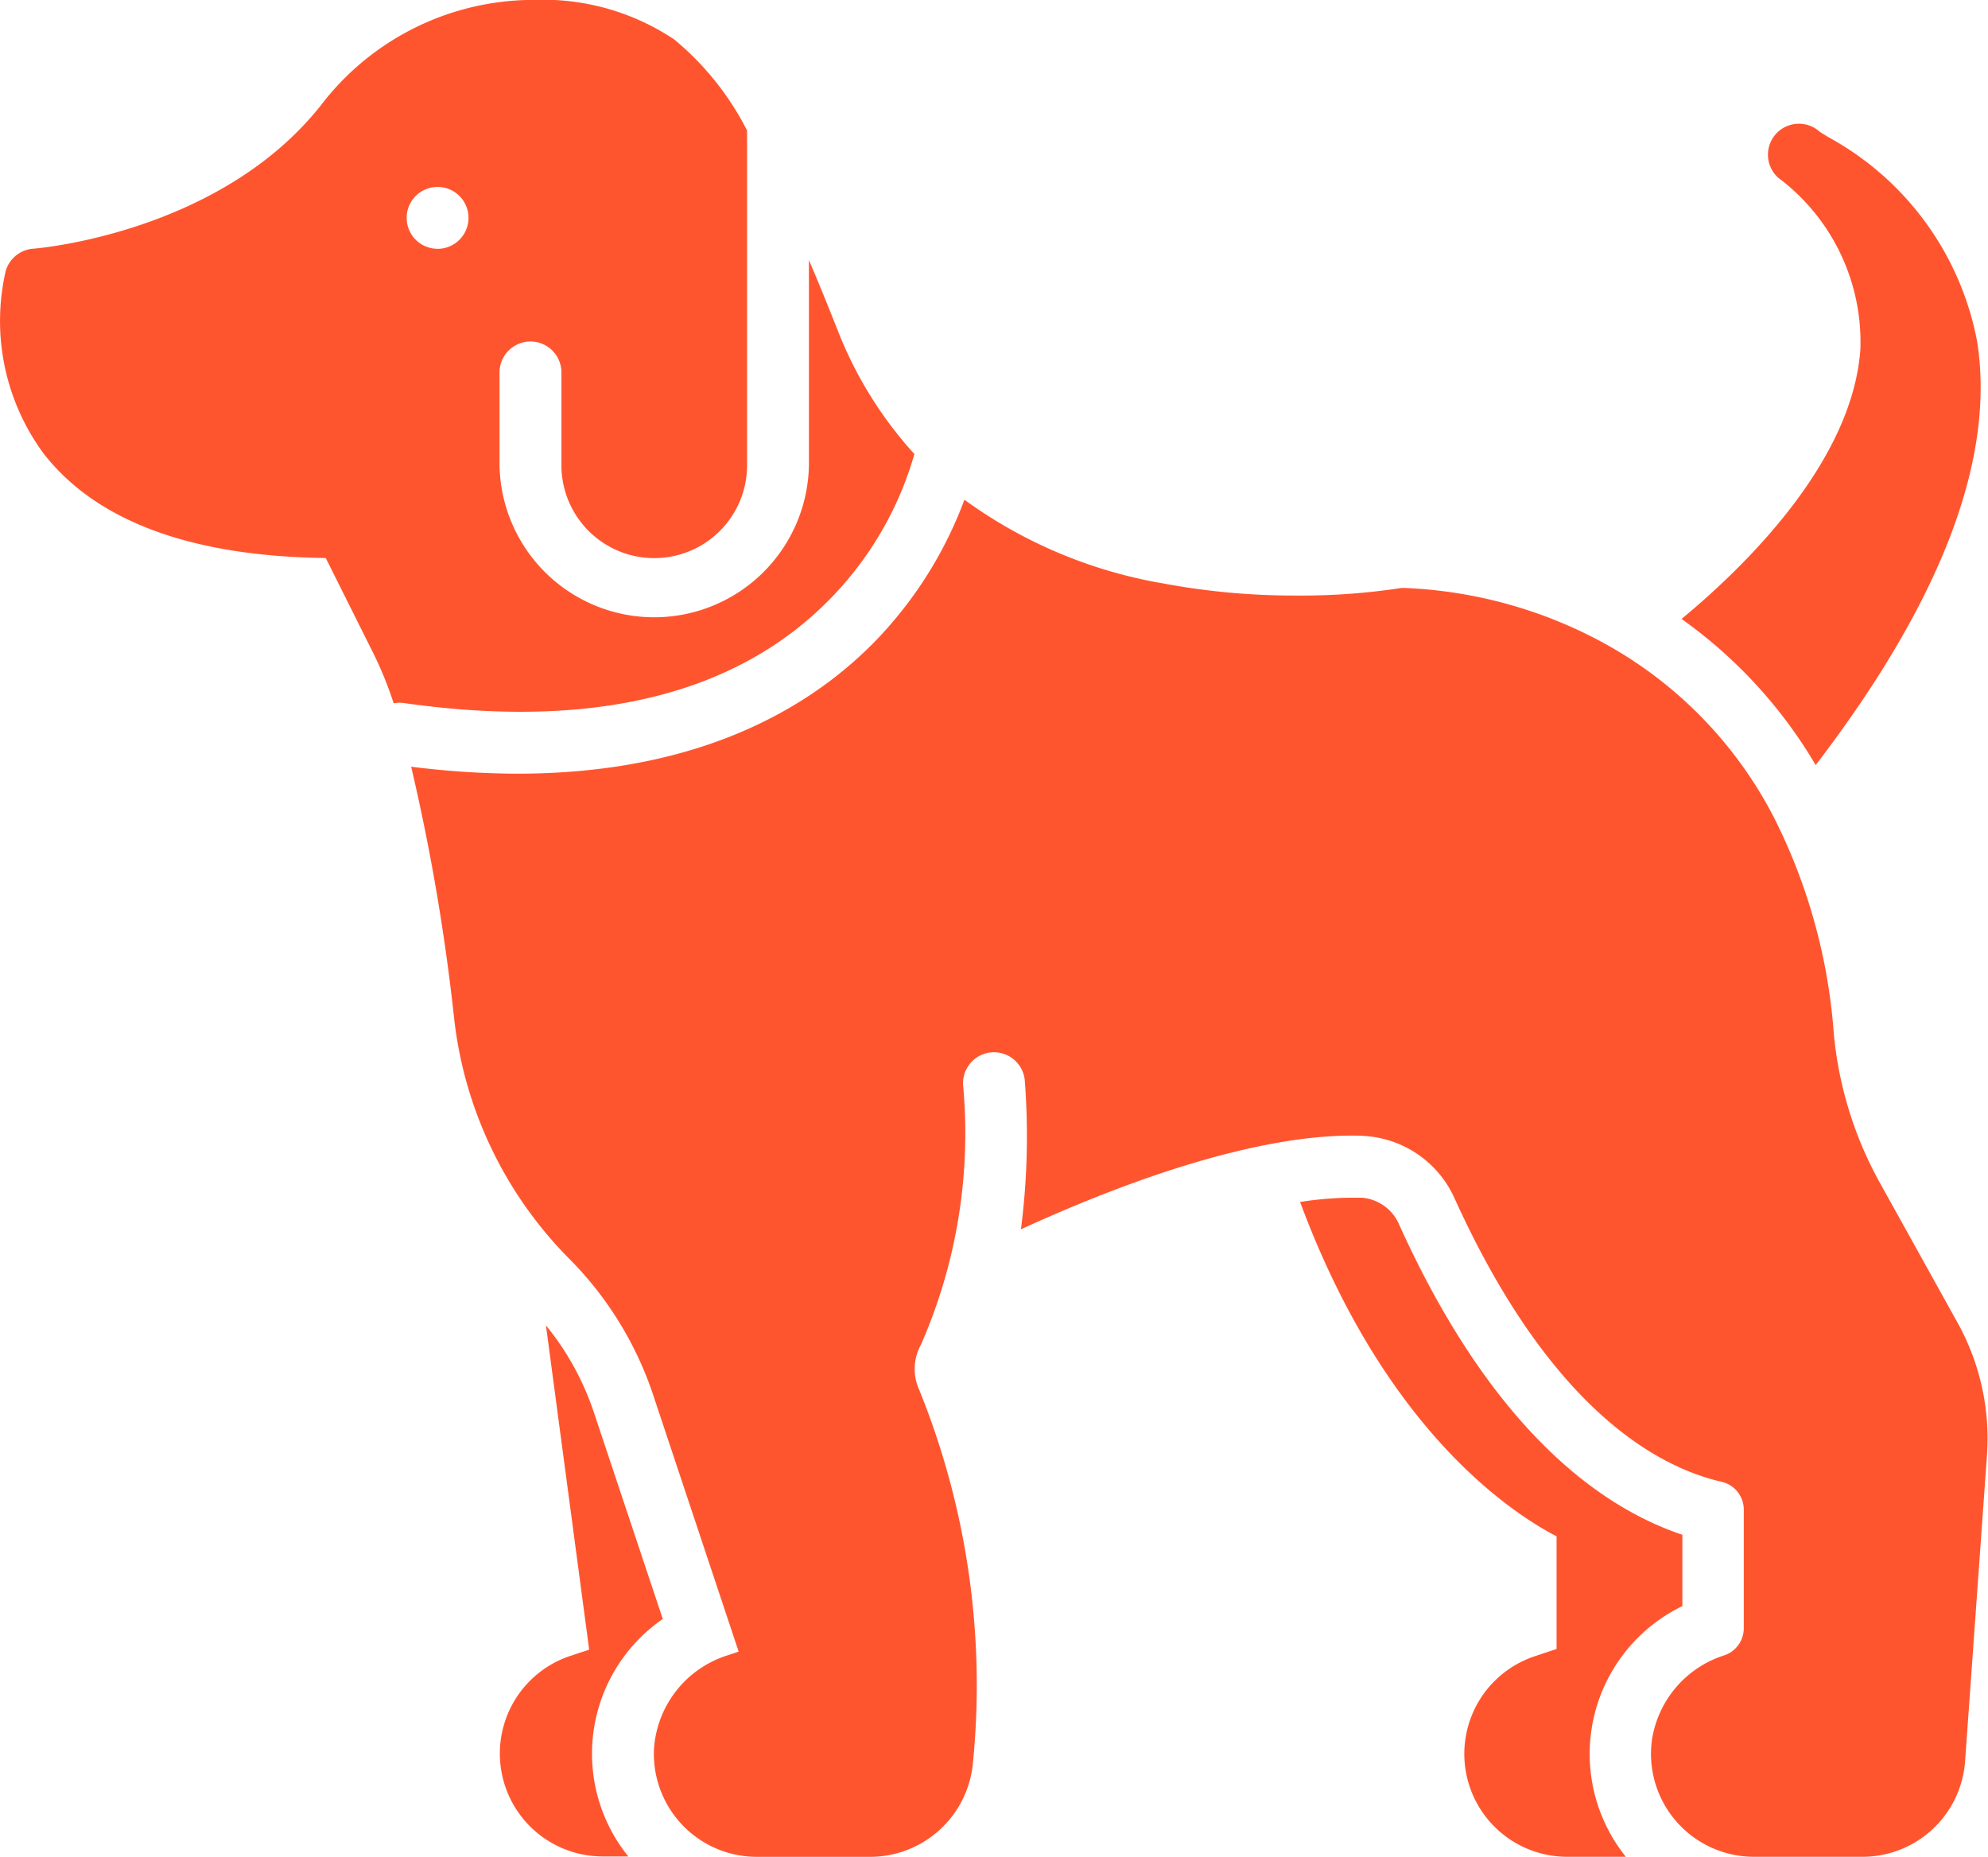 <svg xmlns="http://www.w3.org/2000/svg" width="40.693" height="38" viewBox="0 0 40.693 38">
  <g id="Group_7865" data-name="Group 7865" transform="translate(-999.857 -3322)">
    <path id="Path_23170" data-name="Path 23170" d="M1016.938,3334.165a6.969,6.969,0,0,0,1.636-2.872,8.179,8.179,0,0,1-1.571-2.535c-.21-.529-.4-1-.588-1.435v4.2a3.167,3.167,0,0,1-6.333,0v-1.9a.633.633,0,1,1,1.267,0v1.9a1.9,1.9,0,0,0,3.8,0v-6.851a5.846,5.846,0,0,0-1.437-1.819l-.046-.04a4.833,4.833,0,0,0-2.856-.816c-.17,0-.344.007-.52.023a5.485,5.485,0,0,0-3.87,2.142c-2.088,2.628-5.844,2.926-5.881,2.928a.633.633,0,0,0-.569.472,4.572,4.572,0,0,0,.783,3.725c1.078,1.382,3.018,2.1,5.772,2.134l.99,1.982a7.551,7.551,0,0,1,.4.992.614.614,0,0,1,.2-.007C1012.049,3336.948,1015.018,3336.2,1016.938,3334.165Zm-8.124-7.073a.633.633,0,1,1,.633-.633A.634.634,0,0,1,1008.814,3327.093Z" transform="translate(0 0)" fill="#ff552f"/>
    <path id="Path_23171" data-name="Path 23171" d="M1049.7,3369.056V3367.6c-1.68-.562-3.9-2.153-5.8-6.354a.906.906,0,0,0-.773-.545c-.065,0-.134,0-.206,0a7.084,7.084,0,0,0-1.046.088c1.708,4.6,4.25,6.323,5.25,6.843v2.305l-.46.154a2.106,2.106,0,0,0,.666,4.1h1.212a3.362,3.362,0,0,1,1.16-5.132Z" transform="translate(-15.406 -14.188)" fill="#ff552f"/>
    <path id="Path_23172" data-name="Path 23172" d="M1019.345,3370.848l-1.419-4.255a5.651,5.651,0,0,0-.975-1.762l.885,6.638-.4.132a2.106,2.106,0,0,0,.666,4.1h.535a3.348,3.348,0,0,1,.7-4.856Z" transform="translate(-5.919 -15.705)" fill="#ff552f"/>
    <path id="Path_23173" data-name="Path 23173" d="M1056.951,3339.126c2.57-3.357,3.682-6.268,3.305-8.667a6.043,6.043,0,0,0-3.049-4.187c-.073-.045-.163-.1-.179-.113a.633.633,0,0,0-.841.948,4.2,4.2,0,0,1,1.679,3.5c-.156,2.3-2.351,4.444-3.661,5.528A9.707,9.707,0,0,1,1056.951,3339.126Z" transform="translate(-19.928 -1.467)" fill="#ff552f"/>
    <path id="Path_23174" data-name="Path 23174" d="M1044.81,3355.009l-1.592-2.867a7.755,7.755,0,0,1-.951-3.076,11.689,11.689,0,0,0-1.225-4.415h0a8.52,8.52,0,0,0-2.946-3.249c-.18-.116-.358-.221-.532-.317a9.309,9.309,0,0,0-4.1-1.131.626.626,0,0,0-.107.01,13.554,13.554,0,0,1-2.094.146,14.568,14.568,0,0,1-2.717-.247,9.672,9.672,0,0,1-4.074-1.714,8.33,8.33,0,0,1-1.742,2.807c-1.271,1.346-3.54,2.8-7.412,2.8a17.742,17.742,0,0,1-2.171-.143,42.548,42.548,0,0,1,.88,5.155,8.3,8.3,0,0,0,2.331,4.891,7.168,7.168,0,0,1,1.723,2.754l1.77,5.312-.232.077a2.158,2.158,0,0,0-1.5,1.893,2.107,2.107,0,0,0,2.1,2.23h2.328a2.115,2.115,0,0,0,2.1-1.93,16.1,16.1,0,0,0-1.1-7.628,1.025,1.025,0,0,1,.033-.92,10.761,10.761,0,0,0,.865-5.316.633.633,0,1,1,1.264-.08,14.932,14.932,0,0,1-.08,3.03c3.518-1.61,5.644-1.917,6.748-1.917.1,0,.187,0,.269.006a2.167,2.167,0,0,1,1.863,1.287c1.947,4.29,4.135,5.487,5.462,5.792a.584.584,0,0,1,.454.57v2.426a.585.585,0,0,1-.4.556,2.159,2.159,0,0,0-1.483,1.753,2.108,2.108,0,0,0,2.089,2.37h2.224a2.106,2.106,0,0,0,2.1-1.956l.446-6.238A4.882,4.882,0,0,0,1044.81,3355.009Z" transform="translate(-4.874 -5.921)" fill="#ff552f"/>
  </g>
</svg>
